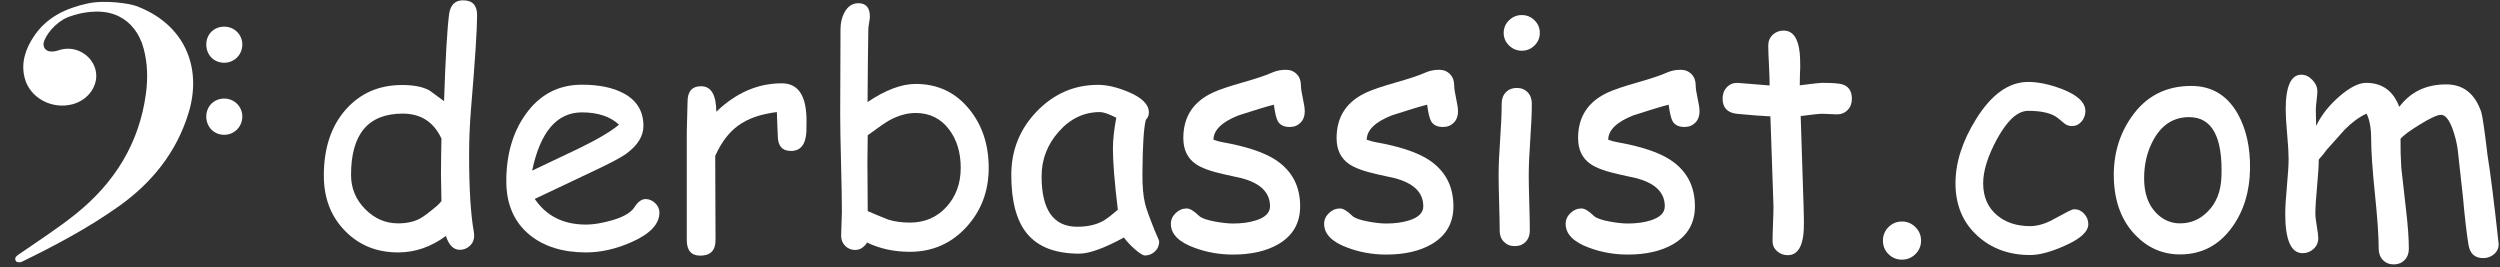 <?xml version="1.0" encoding="UTF-8" standalone="no"?>
<!DOCTYPE svg PUBLIC "-//W3C//DTD SVG 1.1//EN" "http://www.w3.org/Graphics/SVG/1.1/DTD/svg11.dtd">
<svg width="100%" height="100%" viewBox="0 0 805 86" version="1.1" xmlns="http://www.w3.org/2000/svg" xmlns:xlink="http://www.w3.org/1999/xlink" xml:space="preserve" xmlns:serif="http://www.serif.com/" style="fill-rule:evenodd;clip-rule:evenodd;stroke-linejoin:round;stroke-miterlimit:2;">
    <rect x="0" y="0" width="805" height="86" fill="#333333" stroke="none"/>
    <g transform="matrix(1,0,0,1,-172.781,-232.228)">
        <g id="Bass_Clef_-34502-_-_The_Noun_Project.svg" serif:id="Bass_Clef_(34502)_-_The_Noun_Project.svg" transform="matrix(0.94,0,0,0.94,215.073,274.733)">
            <g transform="matrix(1,0,0,1,-45,-45)">
                <g>
                    <g>
                        <path d="M46.593,1.814C63.022,7.875 69.433,22.607 64.612,38.429C60.532,51.821 52.166,62.299 40.782,70.391C30.29,77.849 18.962,83.849 7.427,89.48C6.92,89.727 5.822,89.665 5.553,89.318C4.916,88.494 5.232,87.761 6.21,87.082C12.87,82.465 19.731,78.087 26.036,73.021C39.222,62.428 47.715,48.887 49.994,31.874C50.687,26.699 50.581,21.487 49.213,16.408C47.809,11.191 44.827,7.419 40.791,5.411C38.517,4.28 35.909,3.724 33.06,3.755C28.22,3.807 24.553,5.23 24.553,5.23C20.478,6.324 16.591,10.211 15.166,13.723C14.407,15.595 15.424,17.352 17.441,17.436C18.292,17.471 19.197,17.309 20.007,17.031C25.812,15.034 31.441,18.66 32.724,23.666C34.012,28.692 30.471,34.015 24.851,35.495C17.75,37.366 10.19,33.335 8.437,26.406C7.148,21.31 8.726,16.612 11.561,12.316C15.938,5.684 22.531,2.618 29.976,0.983C36.121,-0.366 44.489,1.037 46.593,1.814ZM70.673,39.731C70.688,43.306 73.33,45.97 76.85,45.961C80.29,45.952 83.037,43.145 83.015,39.661C82.993,36.271 80.274,33.566 76.869,33.547C73.325,33.527 70.658,36.189 70.673,39.731ZM70.674,15.053C70.685,18.638 73.295,21.274 76.834,21.274C80.289,21.274 83.019,18.509 83.013,15.017C83.007,11.632 80.306,8.942 76.886,8.915C73.313,8.887 70.663,11.505 70.674,15.053Z" style="fill:white;fill-rule:nonzero;"/>
                    </g>
                </g>
            </g>
        </g>
        <g transform="matrix(1.056,0,0,1.056,-126.17,-36.801)">
            <path d="M426.702,288.183C426.327,292.777 426.139,297.37 426.139,301.964C426.139,312.37 426.623,320.23 427.592,325.542C427.655,325.98 427.686,326.339 427.686,326.62C427.686,327.87 427.248,328.902 426.373,329.714C425.498,330.527 424.483,330.933 423.327,330.933C421.389,330.933 419.967,329.527 419.061,326.714C416.811,328.37 414.475,329.62 412.053,330.464C409.631,331.308 407.108,331.73 404.483,331.73C398.014,331.73 392.655,329.573 388.405,325.261C384.03,320.855 381.842,315.198 381.842,308.292C381.842,299.948 384.053,293.261 388.475,288.23C392.897,283.198 398.639,280.683 405.702,280.683C409.327,280.683 412.123,281.245 414.092,282.37L418.498,285.605C418.936,272.448 419.452,263.589 420.045,259.027C420.452,256.245 421.873,254.855 424.311,254.855C427.155,254.855 428.577,256.37 428.577,259.402C428.577,263.745 427.952,273.339 426.702,288.183ZM405.889,289.402C400.639,289.402 396.702,290.956 394.077,294.066C391.452,297.175 390.139,301.855 390.139,308.105C390.139,312.136 391.569,315.605 394.428,318.511C397.287,321.417 400.639,322.87 404.483,322.87C407.108,322.87 409.327,322.386 411.139,321.417C412.202,320.855 413.936,319.558 416.342,317.527C416.811,317.12 417.264,316.636 417.702,316.073L417.561,307.964L417.608,302.527L417.702,296.995C416.514,294.464 414.936,292.566 412.967,291.3C410.998,290.034 408.639,289.402 405.889,289.402Z" style="fill:white;fill-rule:nonzero;"/>
            <path d="M461.811,331.73C454.748,331.73 449.03,329.964 444.655,326.433C439.873,322.527 437.483,317.058 437.483,310.027C437.483,301.902 439.452,295.089 443.389,289.589C447.67,283.589 453.389,280.589 460.545,280.589C465.733,280.589 469.967,281.464 473.248,283.214C477.28,285.37 479.295,288.683 479.295,293.152C479.295,296.277 477.53,299.12 473.998,301.683C472.436,302.808 469.123,304.558 464.061,306.933L446.155,315.417C447.905,318.011 450.084,319.964 452.694,321.277C455.303,322.589 458.342,323.245 461.811,323.245C463.967,323.245 466.498,322.839 469.405,322.027C473.092,320.995 475.467,319.644 476.53,317.972C477.592,316.3 478.733,315.464 479.952,315.464C481.045,315.464 482.022,315.878 482.881,316.706C483.741,317.534 484.17,318.495 484.17,319.589C484.17,323.058 481.373,326.042 475.78,328.542C470.998,330.667 466.342,331.73 461.811,331.73ZM460.545,289.027C456.733,289.027 453.561,290.503 451.03,293.456C448.498,296.409 446.608,300.855 445.358,306.792L459.748,299.948C465.405,297.198 469.436,294.808 471.842,292.777C469.155,290.277 465.389,289.027 460.545,289.027Z" style="fill:white;fill-rule:nonzero;"/>
            <path d="M528.983,294.933C528.764,298.839 527.202,300.792 524.295,300.792C521.608,300.792 520.264,299.245 520.264,296.152C520.264,295.558 520.217,294.464 520.123,292.87L519.983,288.933C515.045,289.527 511.092,290.917 508.123,293.105C505.342,295.136 503.03,298.198 501.186,302.292L501.28,327.98C501.28,331.136 499.733,332.714 496.639,332.714C493.889,332.714 492.514,331.136 492.514,327.98L492.514,295.073C492.514,294.042 492.553,292.495 492.631,290.433C492.709,288.37 492.748,286.823 492.748,285.792C492.748,282.636 494.123,281.058 496.873,281.058C499.936,281.058 501.483,283.652 501.514,288.839C507.514,283.058 514.17,280.167 521.483,280.167C524.014,280.167 525.905,281.12 527.155,283.027C528.405,284.933 529.03,287.808 529.03,291.652C529.03,293.277 529.014,294.37 528.983,294.933Z" style="fill:white;fill-rule:nonzero;"/>
            <path d="M560.53,331.542C555.748,331.542 551.405,330.605 547.498,328.73C546.498,330.23 545.28,330.98 543.842,330.98C542.655,330.98 541.647,330.566 540.819,329.737C539.991,328.909 539.577,327.87 539.577,326.62C539.577,325.808 539.616,324.605 539.694,323.011C539.772,321.417 539.811,320.214 539.811,319.402C539.811,316.089 539.725,311.128 539.553,304.519C539.381,297.909 539.295,292.948 539.295,289.636C539.295,287.355 539.311,283.034 539.342,276.675C539.373,270.316 539.389,265.98 539.389,263.667C539.389,261.792 539.78,260.105 540.561,258.605C541.592,256.698 543.014,255.745 544.827,255.745C547.17,255.745 548.342,257.105 548.342,259.823C548.342,260.261 548.264,260.902 548.108,261.745C547.952,262.589 547.873,263.23 547.873,263.667L547.733,273.933L547.639,285.886C550.358,284.042 552.944,282.659 555.397,281.737C557.85,280.816 560.155,280.355 562.311,280.355C569.03,280.355 574.483,282.933 578.67,288.089C582.608,292.933 584.577,298.886 584.577,305.948C584.577,313.073 582.28,319.12 577.686,324.089C573.092,329.058 567.373,331.542 560.53,331.542ZM562.311,289.214C559.748,289.214 557.123,289.933 554.436,291.37C553.123,292.089 550.873,293.636 547.686,296.011L547.592,304.12L547.639,311.433L547.686,319.12C549.186,319.808 551.295,320.683 554.014,321.745C555.952,322.339 558.123,322.636 560.53,322.636C565.061,322.636 568.78,321.042 571.686,317.855C574.592,314.667 576.045,310.698 576.045,305.948C576.045,301.292 574.873,297.402 572.53,294.277C569.998,290.902 566.592,289.214 562.311,289.214Z" style="fill:white;fill-rule:nonzero;"/>
            <path d="M632.202,332.667C631.608,332.667 630.53,331.98 628.967,330.605C627.561,329.323 626.514,328.183 625.827,327.183C622.827,328.808 620.186,330.034 617.905,330.862C615.623,331.691 613.717,332.105 612.186,332.105C604.873,332.105 599.545,330.042 596.202,325.917C593.045,322.042 591.467,316.105 591.467,308.105C591.467,300.542 594.069,294.073 599.272,288.698C604.475,283.323 610.686,280.636 617.905,280.636C620.623,280.636 623.67,281.339 627.045,282.745C631.295,284.495 633.42,286.605 633.42,289.073C633.42,289.917 633.108,290.667 632.483,291.323C632.17,292.511 631.928,294.464 631.756,297.183C631.584,299.902 631.483,303.386 631.452,307.636C631.42,311.511 631.686,314.573 632.248,316.823C632.561,318.198 633.545,320.948 635.202,325.073C635.42,325.636 635.78,326.464 636.28,327.558L636.561,328.355C636.561,329.605 636.123,330.636 635.248,331.448C634.373,332.261 633.358,332.667 632.202,332.667ZM622.452,300.089C622.452,298.745 622.537,297.284 622.709,295.706C622.881,294.128 623.139,292.448 623.483,290.667C622.327,290.073 621.334,289.636 620.506,289.355C619.678,289.073 619.014,288.933 618.514,288.933C613.67,288.933 609.491,290.909 605.975,294.862C602.459,298.816 600.702,303.37 600.702,308.527C600.702,313.652 601.608,317.495 603.42,320.058C605.233,322.62 607.952,323.902 611.577,323.902C614.577,323.902 617.123,323.355 619.217,322.261C620.342,321.667 621.92,320.48 623.952,318.698C622.952,310.417 622.452,304.214 622.452,300.089Z" style="fill:white;fill-rule:nonzero;"/>
            <path d="M676.358,293.48C674.639,293.48 673.436,292.902 672.748,291.745C672.28,290.933 671.873,289.245 671.53,286.683C669.186,287.277 665.577,288.37 660.702,289.964C655.67,291.964 653.139,294.433 653.108,297.37C654.045,297.714 654.967,297.964 655.873,298.12C663.061,299.402 668.405,301.167 671.905,303.417C676.998,306.698 679.545,311.448 679.545,317.667C679.545,322.761 677.342,326.605 672.936,329.198C669.28,331.323 664.655,332.386 659.061,332.386C654.967,332.386 651.061,331.698 647.342,330.323C642.53,328.573 640.123,326.136 640.123,323.011C640.123,321.761 640.616,320.667 641.6,319.73C642.584,318.792 643.702,318.323 644.952,318.323C645.92,318.323 647.17,319.073 648.702,320.573C649.452,321.292 651.139,321.886 653.764,322.355C655.858,322.73 657.623,322.917 659.061,322.917C661.686,322.917 663.998,322.605 665.998,321.98C668.905,321.073 670.358,319.636 670.358,317.667C670.358,313.417 667.389,310.542 661.452,309.042L656.577,307.964C652.42,307.058 649.467,305.995 647.717,304.777C645.186,303.027 643.92,300.386 643.92,296.855C643.92,290.323 646.998,285.667 653.155,282.886C655.03,282.042 658.03,281.034 662.155,279.862C666.28,278.691 669.233,277.698 671.014,276.886C672.295,276.323 673.686,276.042 675.186,276.042C676.53,276.042 677.631,276.48 678.491,277.355C679.35,278.23 679.78,279.37 679.78,280.777C679.78,281.683 679.975,283.011 680.366,284.761C680.756,286.511 680.952,287.839 680.952,288.745C680.952,290.152 680.522,291.292 679.662,292.167C678.803,293.042 677.702,293.48 676.358,293.48Z" style="fill:white;fill-rule:nonzero;"/>
            <path d="M723.092,293.48C721.373,293.48 720.17,292.902 719.483,291.745C719.014,290.933 718.608,289.245 718.264,286.683C715.92,287.277 712.311,288.37 707.436,289.964C702.405,291.964 699.873,294.433 699.842,297.37C700.78,297.714 701.702,297.964 702.608,298.12C709.795,299.402 715.139,301.167 718.639,303.417C723.733,306.698 726.28,311.448 726.28,317.667C726.28,322.761 724.077,326.605 719.67,329.198C716.014,331.323 711.389,332.386 705.795,332.386C701.702,332.386 697.795,331.698 694.077,330.323C689.264,328.573 686.858,326.136 686.858,323.011C686.858,321.761 687.35,320.667 688.334,319.73C689.319,318.792 690.436,318.323 691.686,318.323C692.655,318.323 693.905,319.073 695.436,320.573C696.186,321.292 697.873,321.886 700.498,322.355C702.592,322.73 704.358,322.917 705.795,322.917C708.42,322.917 710.733,322.605 712.733,321.98C715.639,321.073 717.092,319.636 717.092,317.667C717.092,313.417 714.123,310.542 708.186,309.042L703.311,307.964C699.155,307.058 696.202,305.995 694.452,304.777C691.92,303.027 690.655,300.386 690.655,296.855C690.655,290.323 693.733,285.667 699.889,282.886C701.764,282.042 704.764,281.034 708.889,279.862C713.014,278.691 715.967,277.698 717.748,276.886C719.03,276.323 720.42,276.042 721.92,276.042C723.264,276.042 724.366,276.48 725.225,277.355C726.084,278.23 726.514,279.37 726.514,280.777C726.514,281.683 726.709,283.011 727.1,284.761C727.491,286.511 727.686,287.839 727.686,288.745C727.686,290.152 727.256,291.292 726.397,292.167C725.537,293.042 724.436,293.48 723.092,293.48Z" style="fill:white;fill-rule:nonzero;"/>
            <path d="M747.139,270.23C745.639,270.23 744.342,269.698 743.248,268.636C742.155,267.573 741.608,266.292 741.608,264.792C741.608,263.292 742.155,262.011 743.248,260.948C744.342,259.886 745.639,259.355 747.139,259.355C748.639,259.355 749.928,259.886 751.006,260.948C752.084,262.011 752.623,263.292 752.623,264.792C752.623,266.292 752.084,267.573 751.006,268.636C749.928,269.698 748.639,270.23 747.139,270.23ZM749.248,308.292C749.248,310.167 749.303,312.972 749.412,316.706C749.522,320.441 749.577,323.245 749.577,325.12C749.577,326.495 749.155,327.62 748.311,328.495C747.467,329.37 746.358,329.808 744.983,329.808C743.639,329.808 742.537,329.37 741.678,328.495C740.819,327.62 740.389,326.495 740.389,325.12C740.389,323.245 740.334,320.441 740.225,316.706C740.116,312.972 740.061,310.167 740.061,308.292C740.061,305.355 740.217,301.691 740.53,297.3C740.842,292.909 740.998,289.245 740.998,286.308C740.998,284.902 741.428,283.761 742.287,282.886C743.147,282.011 744.248,281.573 745.592,281.573C746.936,281.573 748.037,282.011 748.897,282.886C749.756,283.761 750.186,284.902 750.186,286.308C750.186,289.245 750.03,292.909 749.717,297.3C749.405,301.691 749.248,305.355 749.248,308.292Z" style="fill:white;fill-rule:nonzero;"/>
            <path d="M796.733,293.48C795.014,293.48 793.811,292.902 793.123,291.745C792.655,290.933 792.248,289.245 791.905,286.683C789.561,287.277 785.952,288.37 781.077,289.964C776.045,291.964 773.514,294.433 773.483,297.37C774.42,297.714 775.342,297.964 776.248,298.12C783.436,299.402 788.78,301.167 792.28,303.417C797.373,306.698 799.92,311.448 799.92,317.667C799.92,322.761 797.717,326.605 793.311,329.198C789.655,331.323 785.03,332.386 779.436,332.386C775.342,332.386 771.436,331.698 767.717,330.323C762.905,328.573 760.498,326.136 760.498,323.011C760.498,321.761 760.991,320.667 761.975,319.73C762.959,318.792 764.077,318.323 765.327,318.323C766.295,318.323 767.545,319.073 769.077,320.573C769.827,321.292 771.514,321.886 774.139,322.355C776.233,322.73 777.998,322.917 779.436,322.917C782.061,322.917 784.373,322.605 786.373,321.98C789.28,321.073 790.733,319.636 790.733,317.667C790.733,313.417 787.764,310.542 781.827,309.042L776.952,307.964C772.795,307.058 769.842,305.995 768.092,304.777C765.561,303.027 764.295,300.386 764.295,296.855C764.295,290.323 767.373,285.667 773.53,282.886C775.405,282.042 778.405,281.034 782.53,279.862C786.655,278.691 789.608,277.698 791.389,276.886C792.67,276.323 794.061,276.042 795.561,276.042C796.905,276.042 798.006,276.48 798.866,277.355C799.725,278.23 800.155,279.37 800.155,280.777C800.155,281.683 800.35,283.011 800.741,284.761C801.131,286.511 801.327,287.839 801.327,288.745C801.327,290.152 800.897,291.292 800.037,292.167C799.178,293.042 798.077,293.48 796.733,293.48Z" style="fill:white;fill-rule:nonzero;"/>
            <path d="M843.186,289.636C842.53,289.636 841.756,289.605 840.866,289.542C839.975,289.48 839.202,289.448 838.545,289.448C837.827,289.448 835.702,289.683 832.17,290.152L833.061,317.855L833.108,319.917L833.155,322.308C833.28,329.152 831.639,332.573 828.233,332.573C826.983,332.573 825.897,332.167 824.975,331.355C824.053,330.542 823.592,329.527 823.592,328.308C823.592,327.12 823.639,325.339 823.733,322.964C823.827,320.589 823.873,318.808 823.873,317.62L822.936,290.245C820.655,290.152 817.186,289.886 812.53,289.448C809.748,289.073 808.358,287.527 808.358,284.808C808.358,283.433 808.78,282.292 809.623,281.386C810.467,280.48 811.545,280.027 812.858,280.027L822.702,280.823C822.702,279.23 822.631,277.097 822.491,274.425C822.35,271.753 822.28,269.823 822.28,268.636C822.28,267.323 822.733,266.237 823.639,265.378C824.545,264.519 825.655,264.089 826.967,264.089C829.78,264.089 831.42,266.386 831.889,270.98C831.983,272.136 832.03,273.527 832.03,275.152L831.936,277.87L831.889,280.777C835.764,280.277 837.983,280.027 838.545,280.027C841.795,280.027 843.92,280.183 844.92,280.495C846.827,281.12 847.78,282.589 847.78,284.902C847.78,286.277 847.35,287.409 846.491,288.3C845.631,289.191 844.53,289.636 843.186,289.636Z" style="fill:white;fill-rule:nonzero;"/>
            <path d="M863.061,333.933C861.436,333.933 860.061,333.37 858.936,332.245C857.811,331.12 857.248,329.745 857.248,328.12C857.248,326.527 857.811,325.159 858.936,324.019C860.061,322.878 861.436,322.308 863.061,322.308C864.655,322.308 866.022,322.878 867.162,324.019C868.303,325.159 868.873,326.527 868.873,328.12C868.873,329.745 868.303,331.12 867.162,332.245C866.022,333.37 864.655,333.933 863.061,333.933Z" style="fill:white;fill-rule:nonzero;"/>
            <path d="M902.155,332.527C895.748,332.527 890.405,330.589 886.123,326.714C881.623,322.652 879.373,317.292 879.373,310.636C879.373,304.292 881.483,297.745 885.702,290.995C890.389,283.495 895.67,279.745 901.545,279.745C904.608,279.745 908.03,280.464 911.811,281.902C916.592,283.745 918.983,285.995 918.983,288.652C918.983,289.839 918.592,290.894 917.811,291.816C917.03,292.737 916.061,293.198 914.905,293.198C913.998,293.198 913.209,292.925 912.537,292.378C911.866,291.831 911.217,291.292 910.592,290.761C908.748,289.292 905.733,288.558 901.545,288.558C898.358,288.558 895.202,291.402 892.077,297.089C889.233,302.308 887.811,306.823 887.811,310.636C887.811,314.761 889.217,318.011 892.03,320.386C894.655,322.605 898.03,323.714 902.155,323.714C904.03,323.714 906.03,323.214 908.155,322.214L913.592,319.308C914.53,318.808 915.202,318.558 915.608,318.558C916.764,318.558 917.764,319.019 918.608,319.941C919.452,320.862 919.873,321.917 919.873,323.105C919.873,325.386 917.467,327.589 912.655,329.714C908.436,331.589 904.936,332.527 902.155,332.527Z" style="fill:white;fill-rule:nonzero;"/>
            <path d="M947.858,332.339C942.608,332.339 938.092,330.402 934.311,326.527C930.092,322.214 927.873,316.417 927.655,309.136C927.467,302.073 929.248,295.855 932.998,290.48C937.373,284.136 943.467,280.964 951.28,280.964C957.53,280.964 962.264,283.823 965.483,289.542C968.045,294.167 969.28,299.73 969.186,306.23C969.092,313.167 967.28,319.089 963.748,323.995C959.748,329.558 954.452,332.339 947.858,332.339ZM950.67,290.48C946.077,290.448 942.498,292.636 939.936,297.042C937.905,300.573 936.889,304.605 936.889,309.136C936.889,313.667 938.123,317.198 940.592,319.73C942.655,321.823 945.077,322.87 947.858,322.87C951.108,322.87 953.905,321.683 956.248,319.308C958.905,316.683 960.311,313.136 960.467,308.667C960.905,296.573 957.639,290.511 950.67,290.48Z" style="fill:white;fill-rule:nonzero;"/>
            <path d="M1040.3,333.464C1037.73,333.464 1036.23,332.105 1035.8,329.386C1035.23,325.948 1034.67,321.105 1034.11,314.855L1032.51,300.323C1032.2,298.167 1031.67,296.058 1030.92,293.995C1029.86,291.183 1028.7,289.777 1027.45,289.777C1026.3,289.777 1024.14,290.761 1020.98,292.73C1017.98,294.542 1016.01,295.995 1015.08,297.089C1015.05,300.027 1015.12,302.964 1015.31,305.902L1016.72,318.417C1017.31,323.355 1017.61,327.433 1017.61,330.652C1017.61,332.027 1017.18,333.159 1016.32,334.05C1015.46,334.941 1014.36,335.386 1013.01,335.386C1011.67,335.386 1010.57,334.941 1009.71,334.05C1008.85,333.159 1008.42,332.027 1008.42,330.652C1008.42,326.87 1008.04,321.284 1007.27,313.894C1006.51,306.503 1006.12,300.917 1006.12,297.136C1006.12,293.823 1005.65,291.245 1004.72,289.402C1002.53,290.402 1000.31,292.027 998.061,294.277L992.53,300.464C992.03,301.214 991.233,302.198 990.139,303.417C990.139,305.292 989.967,308.058 989.623,311.714C989.28,315.37 989.108,318.073 989.108,319.823C989.108,320.761 989.256,322.073 989.553,323.761C989.85,325.448 989.998,326.667 989.998,327.417C989.998,328.698 989.522,329.777 988.569,330.652C987.616,331.527 986.498,331.964 985.217,331.964C981.686,331.964 979.92,327.948 979.92,319.917C979.92,318.042 980.092,315.245 980.436,311.527C980.78,307.808 980.952,305.011 980.952,303.136C980.952,301.48 980.803,298.995 980.506,295.683C980.209,292.37 980.061,289.87 980.061,288.183C980.061,281.089 981.655,277.542 984.842,277.542C986.061,277.542 987.178,278.073 988.194,279.136C989.209,280.198 989.717,281.355 989.717,282.605C989.717,283.198 989.639,284.12 989.483,285.37C989.327,286.62 989.248,287.573 989.248,288.23L989.342,293.152C990.967,289.808 993.358,286.784 996.514,284.081C999.67,281.378 1002.36,280.027 1004.58,280.027C1009.48,280.027 1012.86,282.464 1014.7,287.339C1016.42,285.058 1018.47,283.347 1020.84,282.206C1023.22,281.066 1025.94,280.495 1029,280.495C1034.22,280.495 1037.78,283.308 1039.69,288.933C1040.06,290.058 1040.7,294.448 1041.61,302.105C1042.48,307.48 1043.61,316.433 1044.98,328.964C1045.08,330.214 1044.65,331.277 1043.72,332.152C1042.78,333.027 1041.64,333.464 1040.3,333.464Z" style="fill:white;fill-rule:nonzero;"/>
        </g>
    </g>
</svg>
